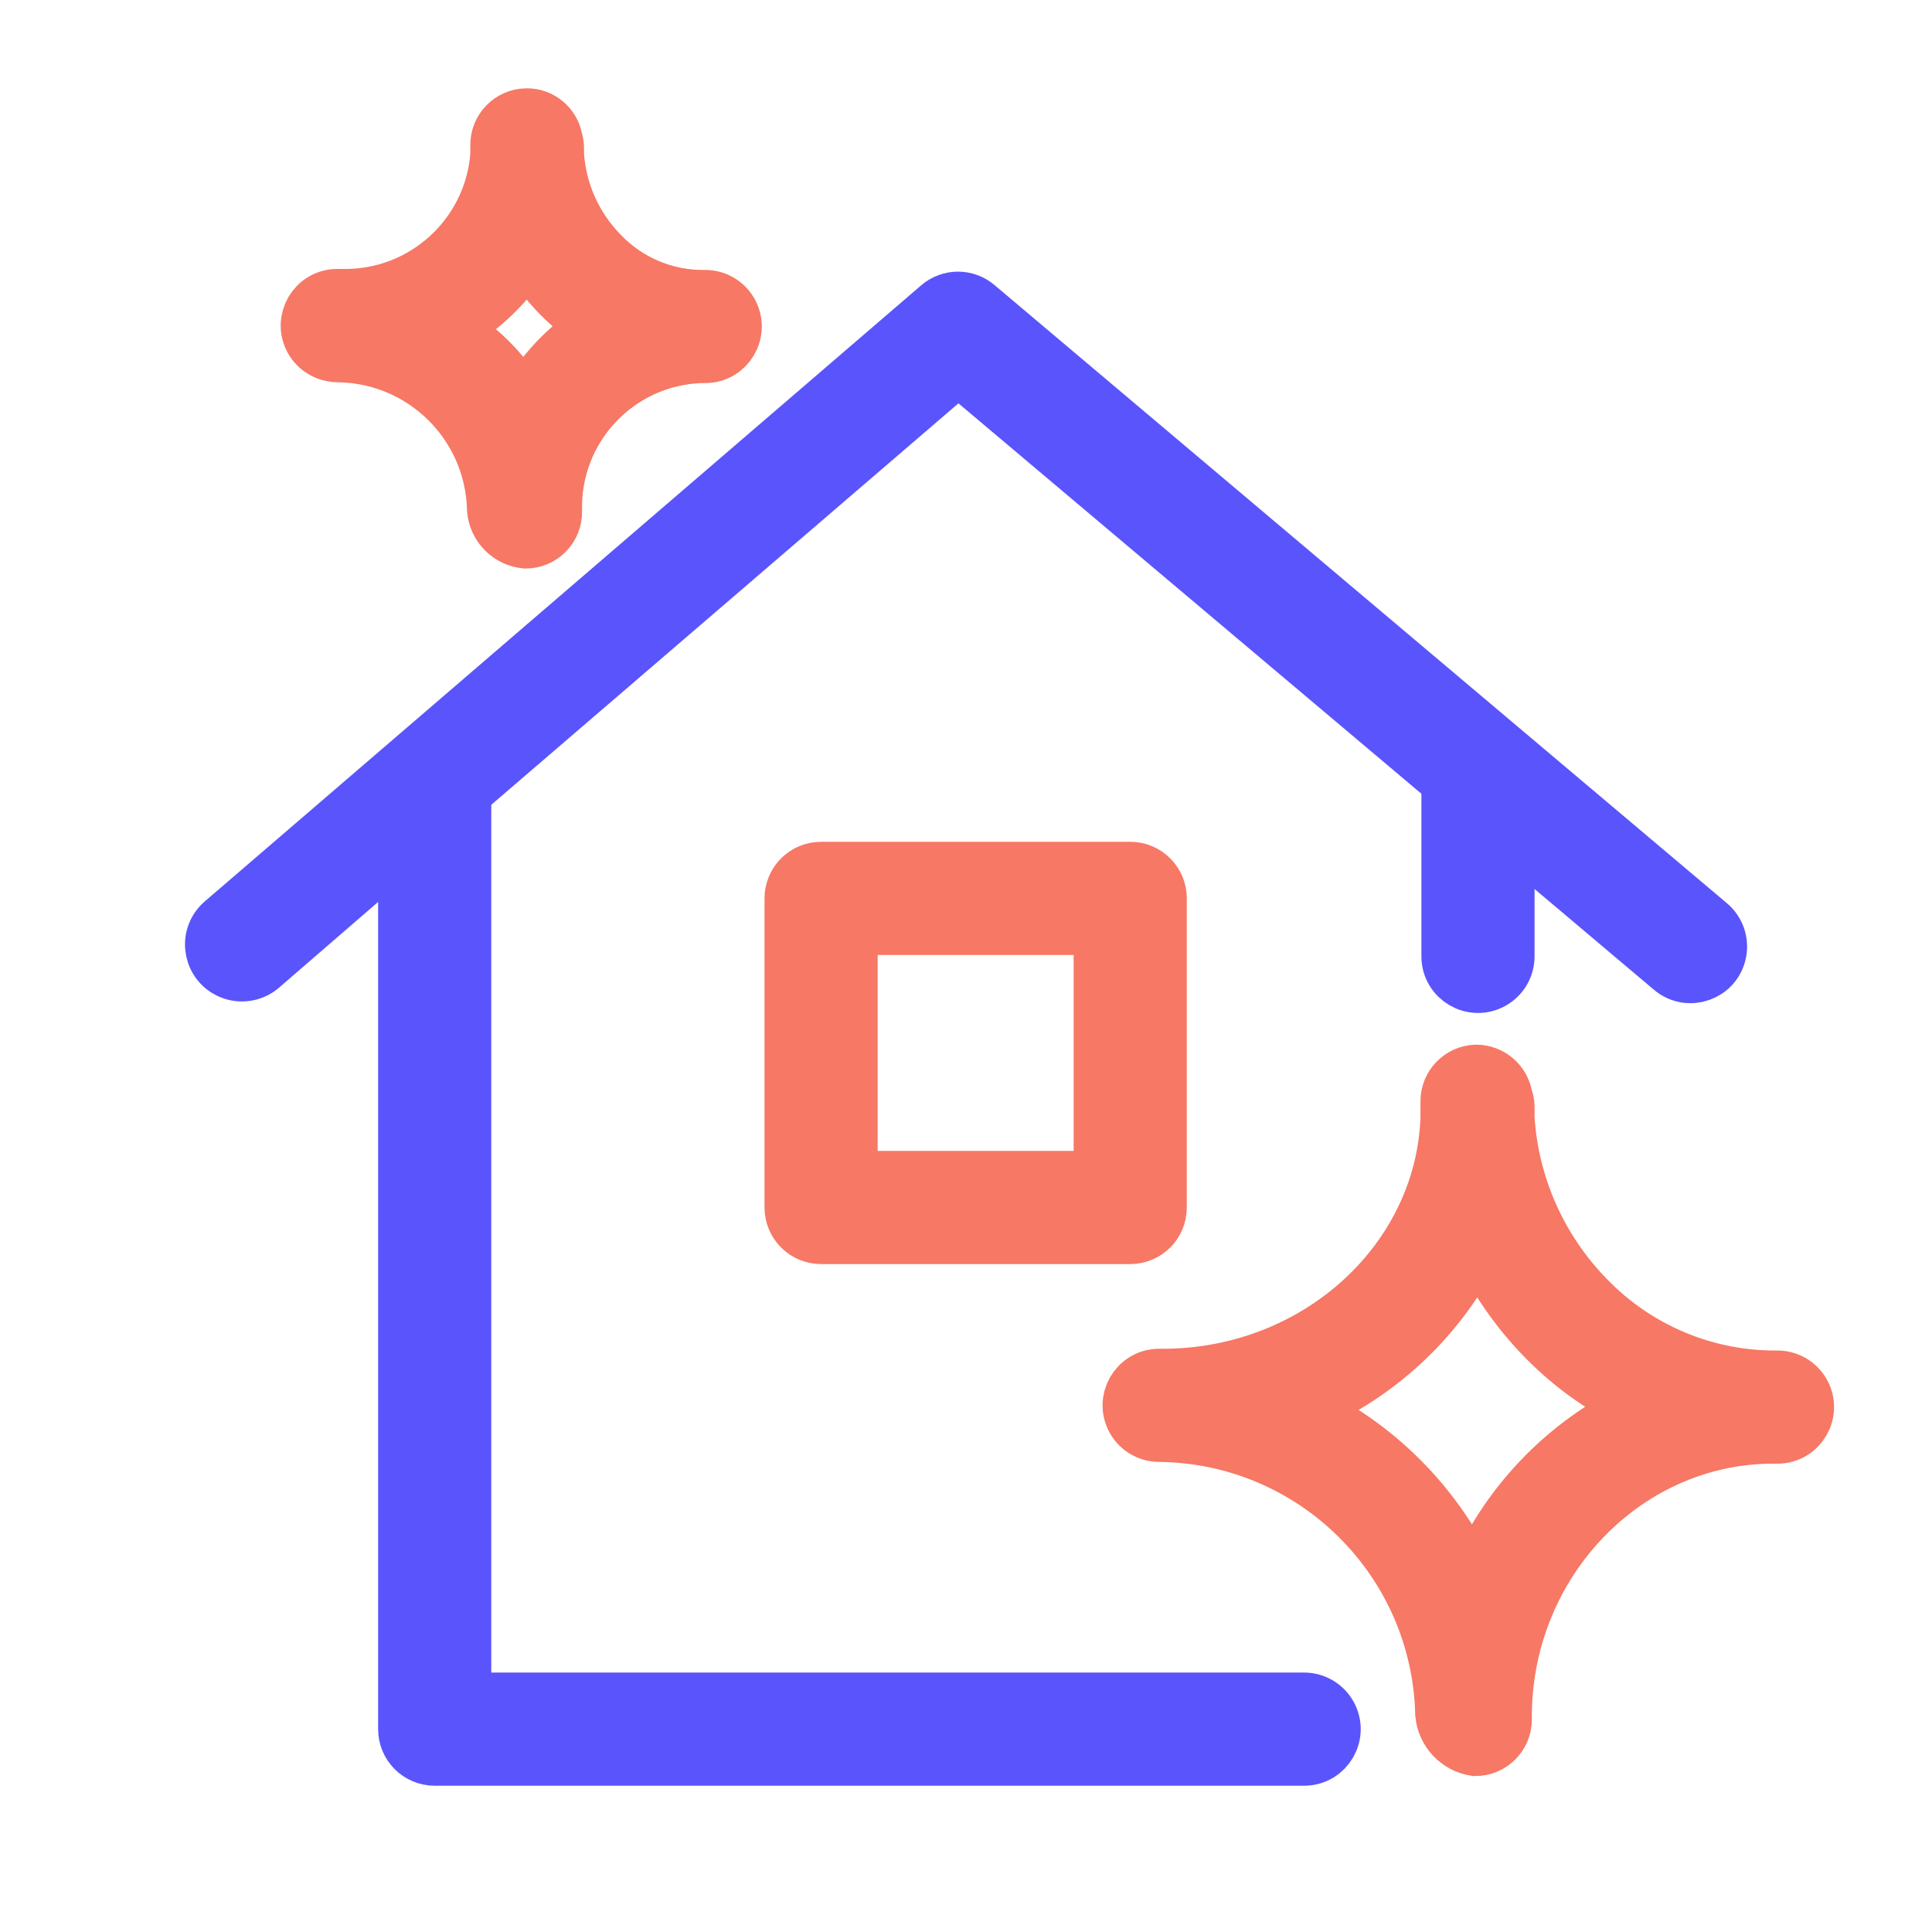<?xml version="1.0" encoding="UTF-8"?> <svg xmlns="http://www.w3.org/2000/svg" viewBox="0 0 35.00 35.00" data-guides="{&quot;vertical&quot;:[],&quot;horizontal&quot;:[]}"><defs></defs><path fill="#5a54fc" stroke="#5a54fc" fill-opacity="1" stroke-width="1" stroke-opacity="1" fill-rule="evenodd" id="tSvgc7d70236ae" title="Path 7" d="M23.625 30.8C18.55 30.8 13.475 30.8 8.4 30.8C8.4 25.317 8.4 19.833 8.4 14.35C11.387 11.783 14.373 9.217 17.36 6.65C20.323 9.149 23.287 11.648 26.25 14.147C26.25 15.206 26.25 16.266 26.25 17.325C26.25 17.729 26.688 17.982 27.038 17.78C27.2 17.686 27.3 17.513 27.3 17.325C27.3 16.56 27.3 15.794 27.3 15.029C28.295 15.869 29.29 16.709 30.286 17.549C30.594 17.81 31.07 17.64 31.142 17.242C31.175 17.057 31.108 16.869 30.965 16.747C26.542 13.014 22.119 9.281 17.696 5.548C17.5 5.379 17.21 5.379 17.014 5.548C12.686 9.269 8.359 12.991 4.032 16.712C3.725 16.982 3.825 17.483 4.212 17.614C4.391 17.675 4.59 17.636 4.732 17.511C5.605 16.756 6.477 16.001 7.35 15.246C7.35 20.606 7.35 25.965 7.35 31.325C7.35 31.615 7.585 31.85 7.875 31.85C13.125 31.85 18.375 31.85 23.625 31.85C24.029 31.85 24.282 31.413 24.08 31.063C23.986 30.9 23.813 30.8 23.625 30.8Z"></path><path fill="#f67865" stroke="#f67865" fill-opacity="1" stroke-width="1" stroke-opacity="1" fill-rule="evenodd" id="tSvg14778059b01" title="Path 8" d="M32.2 24.966C30.903 24.978 29.658 24.456 28.756 23.523C27.894 22.644 27.377 21.484 27.3 20.255C27.3 20.186 27.3 20.117 27.3 20.048C27.299 19.989 27.287 19.931 27.265 19.877C27.226 19.619 27.005 19.427 26.744 19.425C26.459 19.433 26.233 19.666 26.233 19.95C26.233 20.053 26.233 20.155 26.233 20.258C26.142 22.823 23.895 24.906 21.119 24.934C21.079 24.934 21.04 24.934 21 24.934C20.596 24.934 20.343 25.372 20.545 25.722C20.639 25.884 20.812 25.984 21 25.984C23.799 26.012 26.072 28.254 26.138 31.052C26.169 31.369 26.411 31.626 26.726 31.675C27.016 31.675 27.251 31.44 27.251 31.15C27.223 28.35 29.4 26.047 32.067 26.016C32.111 26.016 32.156 26.016 32.2 26.016C32.604 26.016 32.857 25.578 32.655 25.228C32.561 25.066 32.388 24.966 32.2 24.966ZM26.681 28.7C26.055 27.29 24.935 26.158 23.531 25.519C24.955 24.947 26.112 23.86 26.772 22.474C27.072 23.137 27.488 23.741 28 24.259C28.504 24.77 29.097 25.185 29.75 25.484C28.357 26.128 27.259 27.278 26.681 28.7ZM6.125 6.426C6.137 6.426 6.148 6.426 6.16 6.426C7.691 6.463 8.923 7.695 8.96 9.226C8.983 9.53 9.223 9.773 9.527 9.8C9.817 9.796 10.049 9.558 10.045 9.268C10 7.758 11.182 6.495 12.691 6.44C12.719 6.44 12.747 6.44 12.775 6.44C13.179 6.44 13.432 6.003 13.23 5.652C13.136 5.49 12.963 5.39 12.775 5.39C12.062 5.402 11.377 5.115 10.885 4.599C10.41 4.115 10.124 3.477 10.08 2.8C10.08 2.759 10.08 2.718 10.08 2.678C10.079 2.628 10.071 2.578 10.056 2.53C10.012 2.279 9.793 2.096 9.537 2.1C9.248 2.104 9.016 2.342 9.02 2.632C9.02 2.693 9.02 2.753 9.02 2.814C8.905 4.281 7.666 5.403 6.195 5.372C6.167 5.372 6.139 5.372 6.111 5.372C5.707 5.372 5.454 5.81 5.656 6.16C5.75 6.322 5.923 6.423 6.125 6.426ZM9.552 4.571C9.711 4.848 9.905 5.105 10.129 5.334C10.345 5.555 10.587 5.749 10.85 5.912C10.279 6.263 9.81 6.759 9.492 7.35C9.313 7.041 9.092 6.757 8.838 6.506C8.616 6.293 8.371 6.106 8.106 5.95C8.701 5.625 9.199 5.15 9.552 4.571ZM14.875 15.75C14.585 15.75 14.35 15.985 14.35 16.275C14.35 18.142 14.35 20.008 14.35 21.875C14.35 22.165 14.585 22.4 14.875 22.4C16.742 22.4 18.608 22.4 20.475 22.4C20.765 22.4 21 22.165 21 21.875C21 20.008 21 18.142 21 16.275C21 15.985 20.765 15.75 20.475 15.75C18.608 15.75 16.742 15.75 14.875 15.75ZM19.95 21.35C18.433 21.35 16.917 21.35 15.4 21.35C15.4 19.833 15.4 18.317 15.4 16.8C16.917 16.8 18.433 16.8 19.95 16.8C19.95 18.317 19.95 19.833 19.95 21.35Z"></path></svg> 